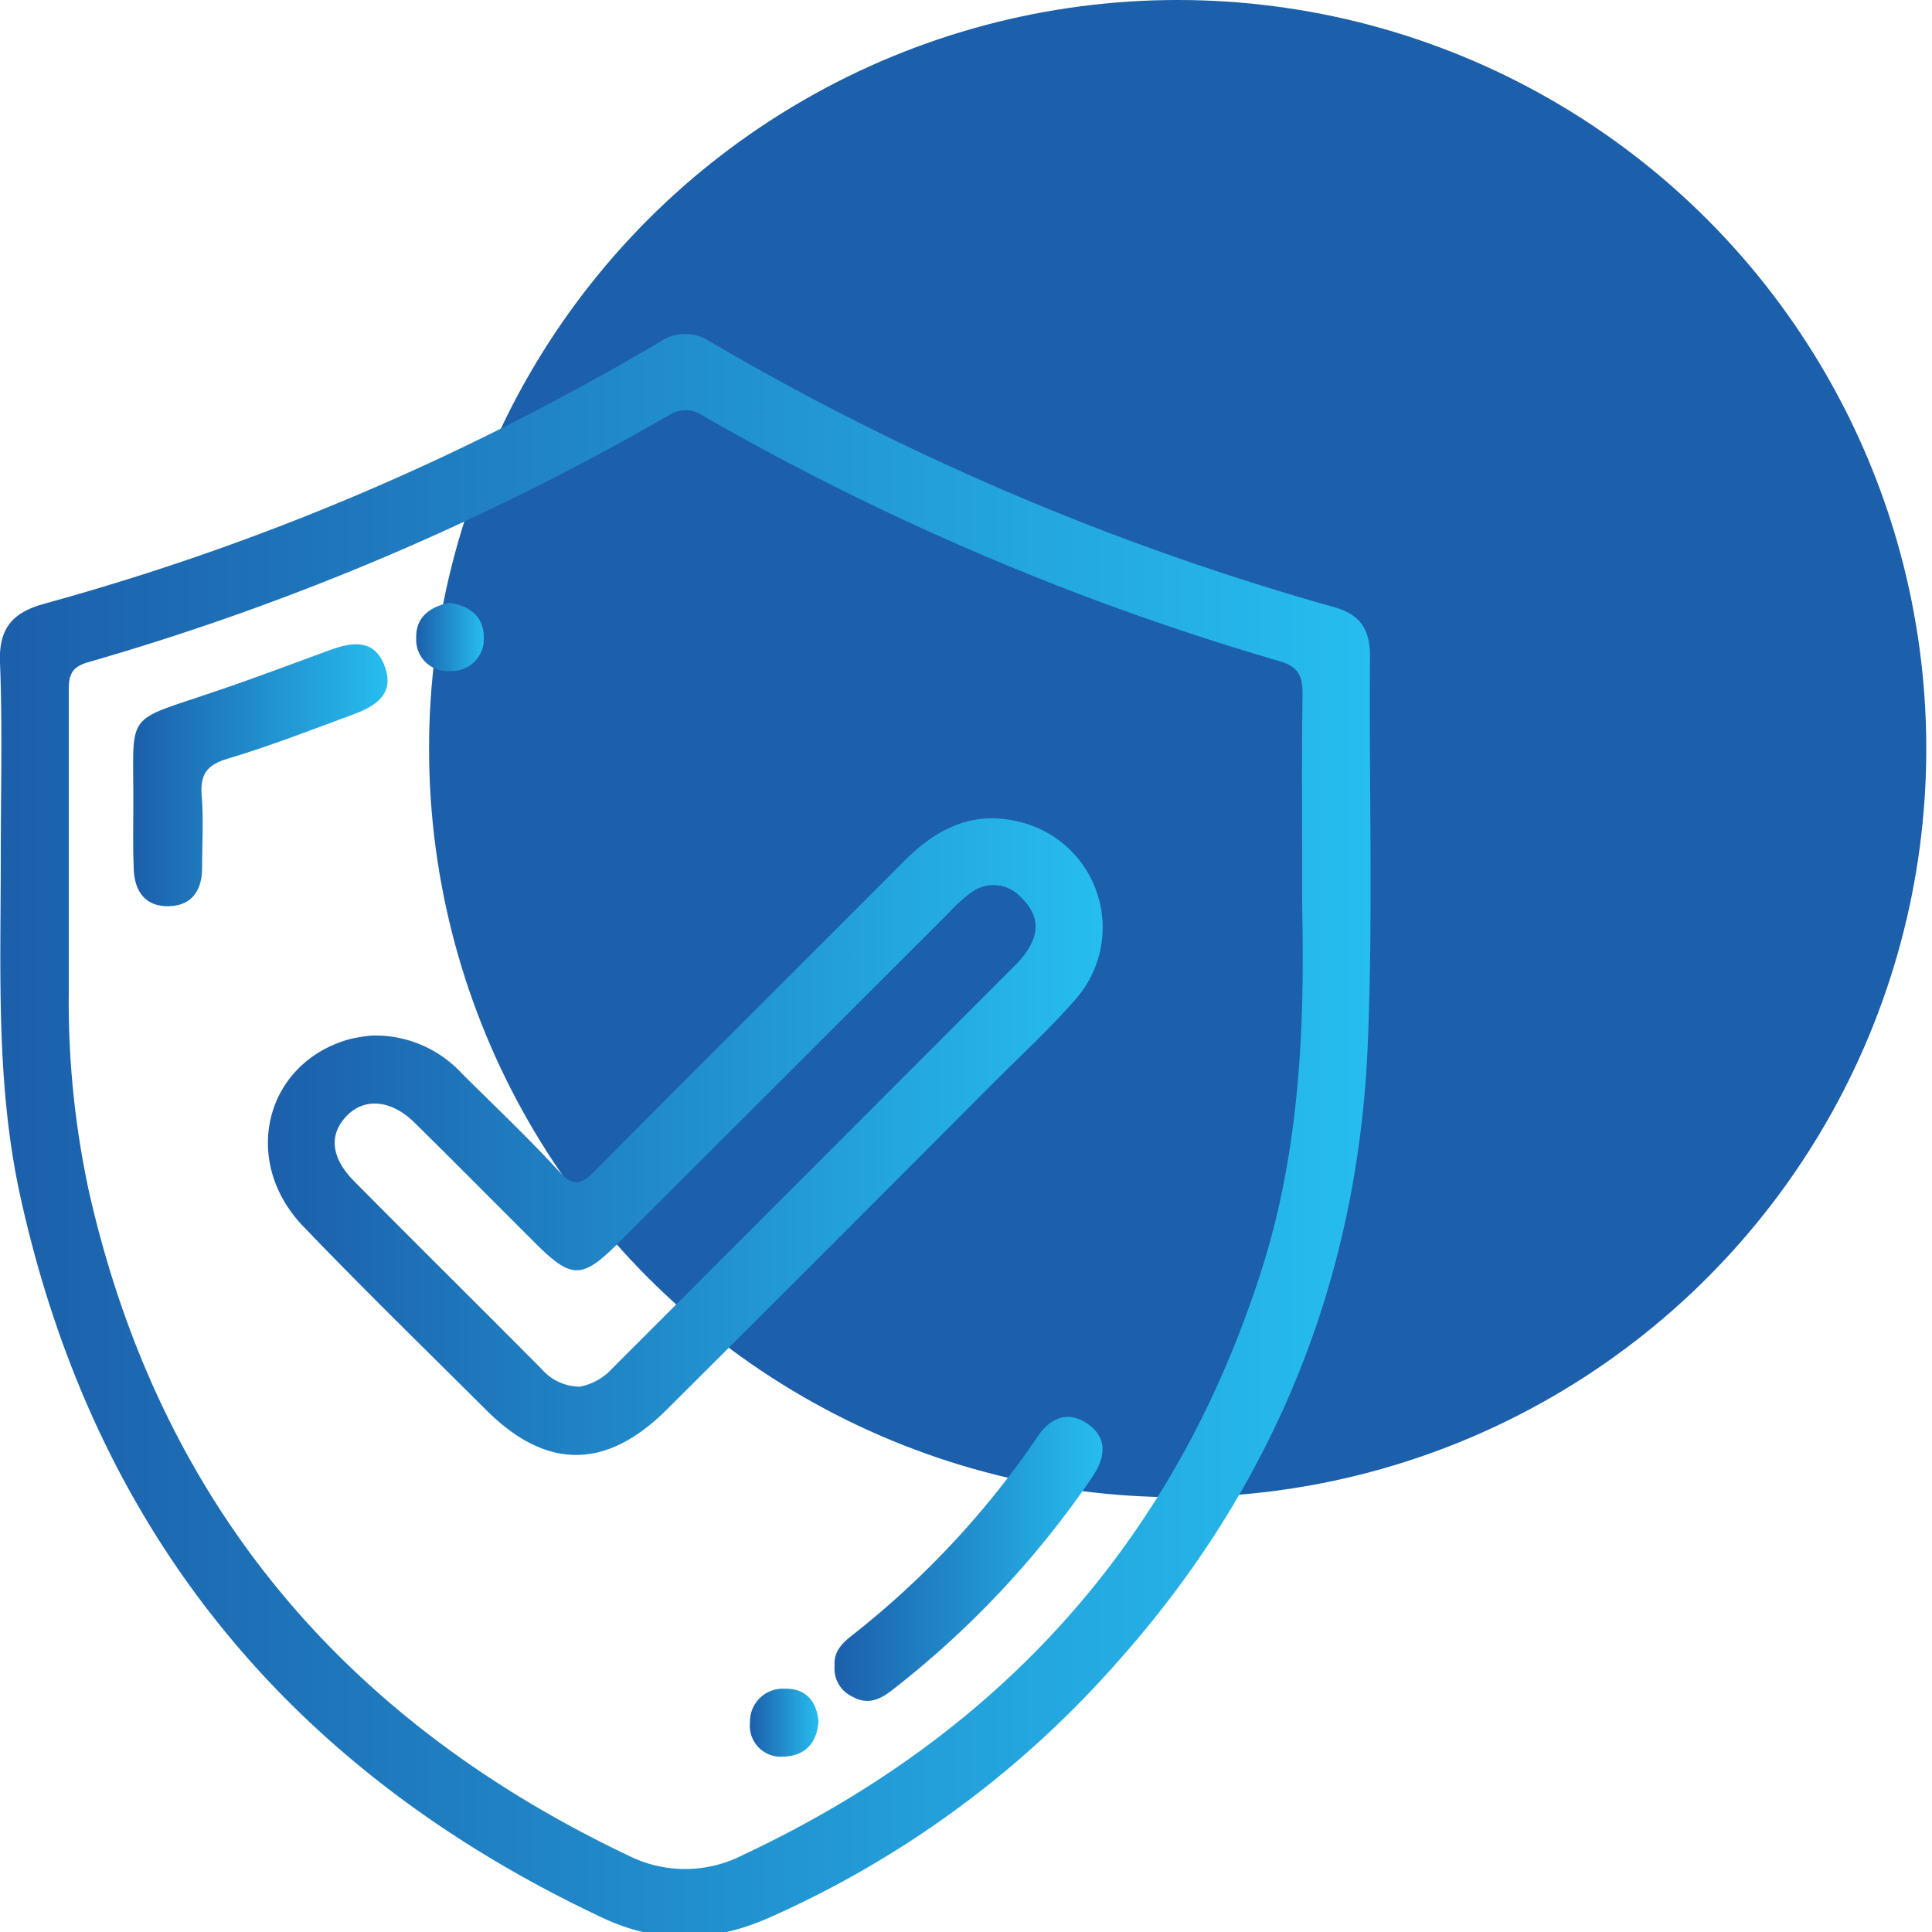 <?xml version="1.0" encoding="UTF-8"?> <svg xmlns="http://www.w3.org/2000/svg" xmlns:xlink="http://www.w3.org/1999/xlink" id="Capa_1" data-name="Capa 1" viewBox="0 0 250 250"><defs><style>.cls-1{fill:#1c5faa;}.cls-2{fill:url(#Degradado_sin_nombre_9);}.cls-3{fill:url(#Degradado_sin_nombre_9-2);}.cls-4{fill:url(#Degradado_sin_nombre_9-3);}.cls-5{fill:url(#Degradado_sin_nombre_9-4);}.cls-6{fill:url(#Degradado_sin_nombre_9-5);}.cls-7{fill:url(#Degradado_sin_nombre_9-6);}</style><linearGradient id="Degradado_sin_nombre_9" x1="177.36" y1="146.92" x2="-0.03" y2="146.92" gradientUnits="userSpaceOnUse"><stop offset="0" stop-color="#26bdef"></stop><stop offset="1" stop-color="#1c5faa"></stop></linearGradient><linearGradient id="Degradado_sin_nombre_9-2" x1="50.15" y1="100.32" x2="17.23" y2="100.32" xlink:href="#Degradado_sin_nombre_9"></linearGradient><linearGradient id="Degradado_sin_nombre_9-3" x1="142.72" y1="201.71" x2="108.01" y2="201.71" xlink:href="#Degradado_sin_nombre_9"></linearGradient><linearGradient id="Degradado_sin_nombre_9-4" x1="62.6" y1="82.43" x2="53.86" y2="82.43" xlink:href="#Degradado_sin_nombre_9"></linearGradient><linearGradient id="Degradado_sin_nombre_9-5" x1="105.91" y1="222.91" x2="97.05" y2="222.91" xlink:href="#Degradado_sin_nombre_9"></linearGradient><linearGradient id="Degradado_sin_nombre_9-6" x1="142.72" y1="147.07" x2="34.64" y2="147.07" xlink:href="#Degradado_sin_nombre_9"></linearGradient></defs><circle class="cls-1" cx="152.39" cy="96.87" r="96.87"></circle><path class="cls-2" d="M177.28,85c0-3.51-1.17-5.45-4.65-6.44A343.19,343.19,0,0,1,91.88,44.2a5.77,5.77,0,0,0-6.44,0c-3.58,2.13-7.22,4.18-10.89,6.17A322.1,322.1,0,0,1,5.85,78.09C1.71,79.21-.19,81.2,0,85.75c.33,8.37.1,16.76.1,25.15,0,14.71-.66,29.48,2.55,44,9.62,43.57,35.1,74.34,75.29,93.25,7.17,3.37,14.18,3.23,21.45.06a130.27,130.27,0,0,0,45.31-33.27C165,192.14,175.8,165.29,177,134.86,177.69,118.26,177.14,101.61,177.28,85Zm-13.9,78.92c-11.16,35.34-33.88,60.46-67.3,76.14a16.33,16.33,0,0,1-14.76.05c-36.92-17.55-60.7-45.76-69.8-85.89A115.92,115.92,0,0,1,8.9,128.45c0-13,0-26,0-39,0-1.92.19-3.09,2.48-3.75a335.72,335.72,0,0,0,75.22-32,3.9,3.9,0,0,1,4.44.15,341.58,341.58,0,0,0,74.51,31.7c2.47.72,3,1.91,3,4.26-.13,8-.05,16-.05,27.44C168.77,130.66,168.54,147.54,163.38,163.9Z"></path><path class="cls-3" d="M17.25,104.64c.1-12.94-1.56-11,11-15.3,4.84-1.64,9.62-3.46,14.43-5.22,2.89-1.05,5.76-1.5,7.1,2.09s-1.18,5.16-4,6.21c-5.43,2-10.83,4.12-16.37,5.77-2.74.82-3.53,2.11-3.31,4.81.25,3.09.05,6.22.05,9.33,0,2.84-1.28,4.82-4.2,4.93-3.15.12-4.57-1.92-4.65-4.91C17.19,109.78,17.25,107.21,17.25,104.64Z"></path><path class="cls-4" d="M108,215.5c-.14-1.79,1-2.91,2.33-3.94a114.49,114.49,0,0,0,23.92-25.64c1.64-2.47,3.95-3.46,6.55-1.63s2.18,4.37.6,6.75a121.16,121.16,0,0,1-25.93,27.64c-1.53,1.22-3.22,2-5.2.85A4,4,0,0,1,108,215.5Z"></path><path class="cls-5" d="M58.11,78c2.64.38,4.45,1.7,4.49,4.41a4.13,4.13,0,0,1-4.31,4.42,4.06,4.06,0,0,1-4.43-4.28C53.78,79.86,55.64,78.53,58.11,78Z"></path><path class="cls-6" d="M105.91,222.74c-.19,2.88-1.83,4.53-4.62,4.57a4,4,0,0,1-4.24-4.43,4.24,4.24,0,0,1,4.41-4.36C104.16,218.43,105.66,220,105.91,222.74Z"></path><path class="cls-7" d="M131.66,106.28c-5.93-1.37-10.47,1-14.53,5-13.36,13.42-26.8,26.75-40.12,40.21-1.78,1.8-2.79,2.12-4.67.09-4-4.37-8.36-8.47-12.57-12.67A15.26,15.26,0,0,0,48.11,134a19.77,19.77,0,0,0-3,.5c-10.85,3.11-14,15.75-5.85,24.21C47,166.78,55.05,174.62,63,182.54q11.59,11.52,23.27-.13,21-20.92,41.88-41.89c3.73-3.73,7.63-7.31,11.09-11.28A14.07,14.07,0,0,0,131.66,106.28Zm1.69,16a9.66,9.66,0,0,1-1.64,2.27q-26.22,26.26-52.47,52.51A7.6,7.6,0,0,1,75,179.44a6.67,6.67,0,0,1-4.92-2.29C62,169,53.82,160.93,45.74,152.76c-3-3.07-3.2-6.12-.71-8.53,2.28-2.2,5.64-1.86,8.57,1,5.3,5.22,10.53,10.51,15.8,15.76,4.56,4.54,5.95,4.52,10.61-.14q21.38-21.36,42.75-42.72a19.65,19.65,0,0,1,3-2.7,4.79,4.79,0,0,1,6.31.64C133.93,117.82,134.63,119.91,133.35,122.29Z"></path></svg> 